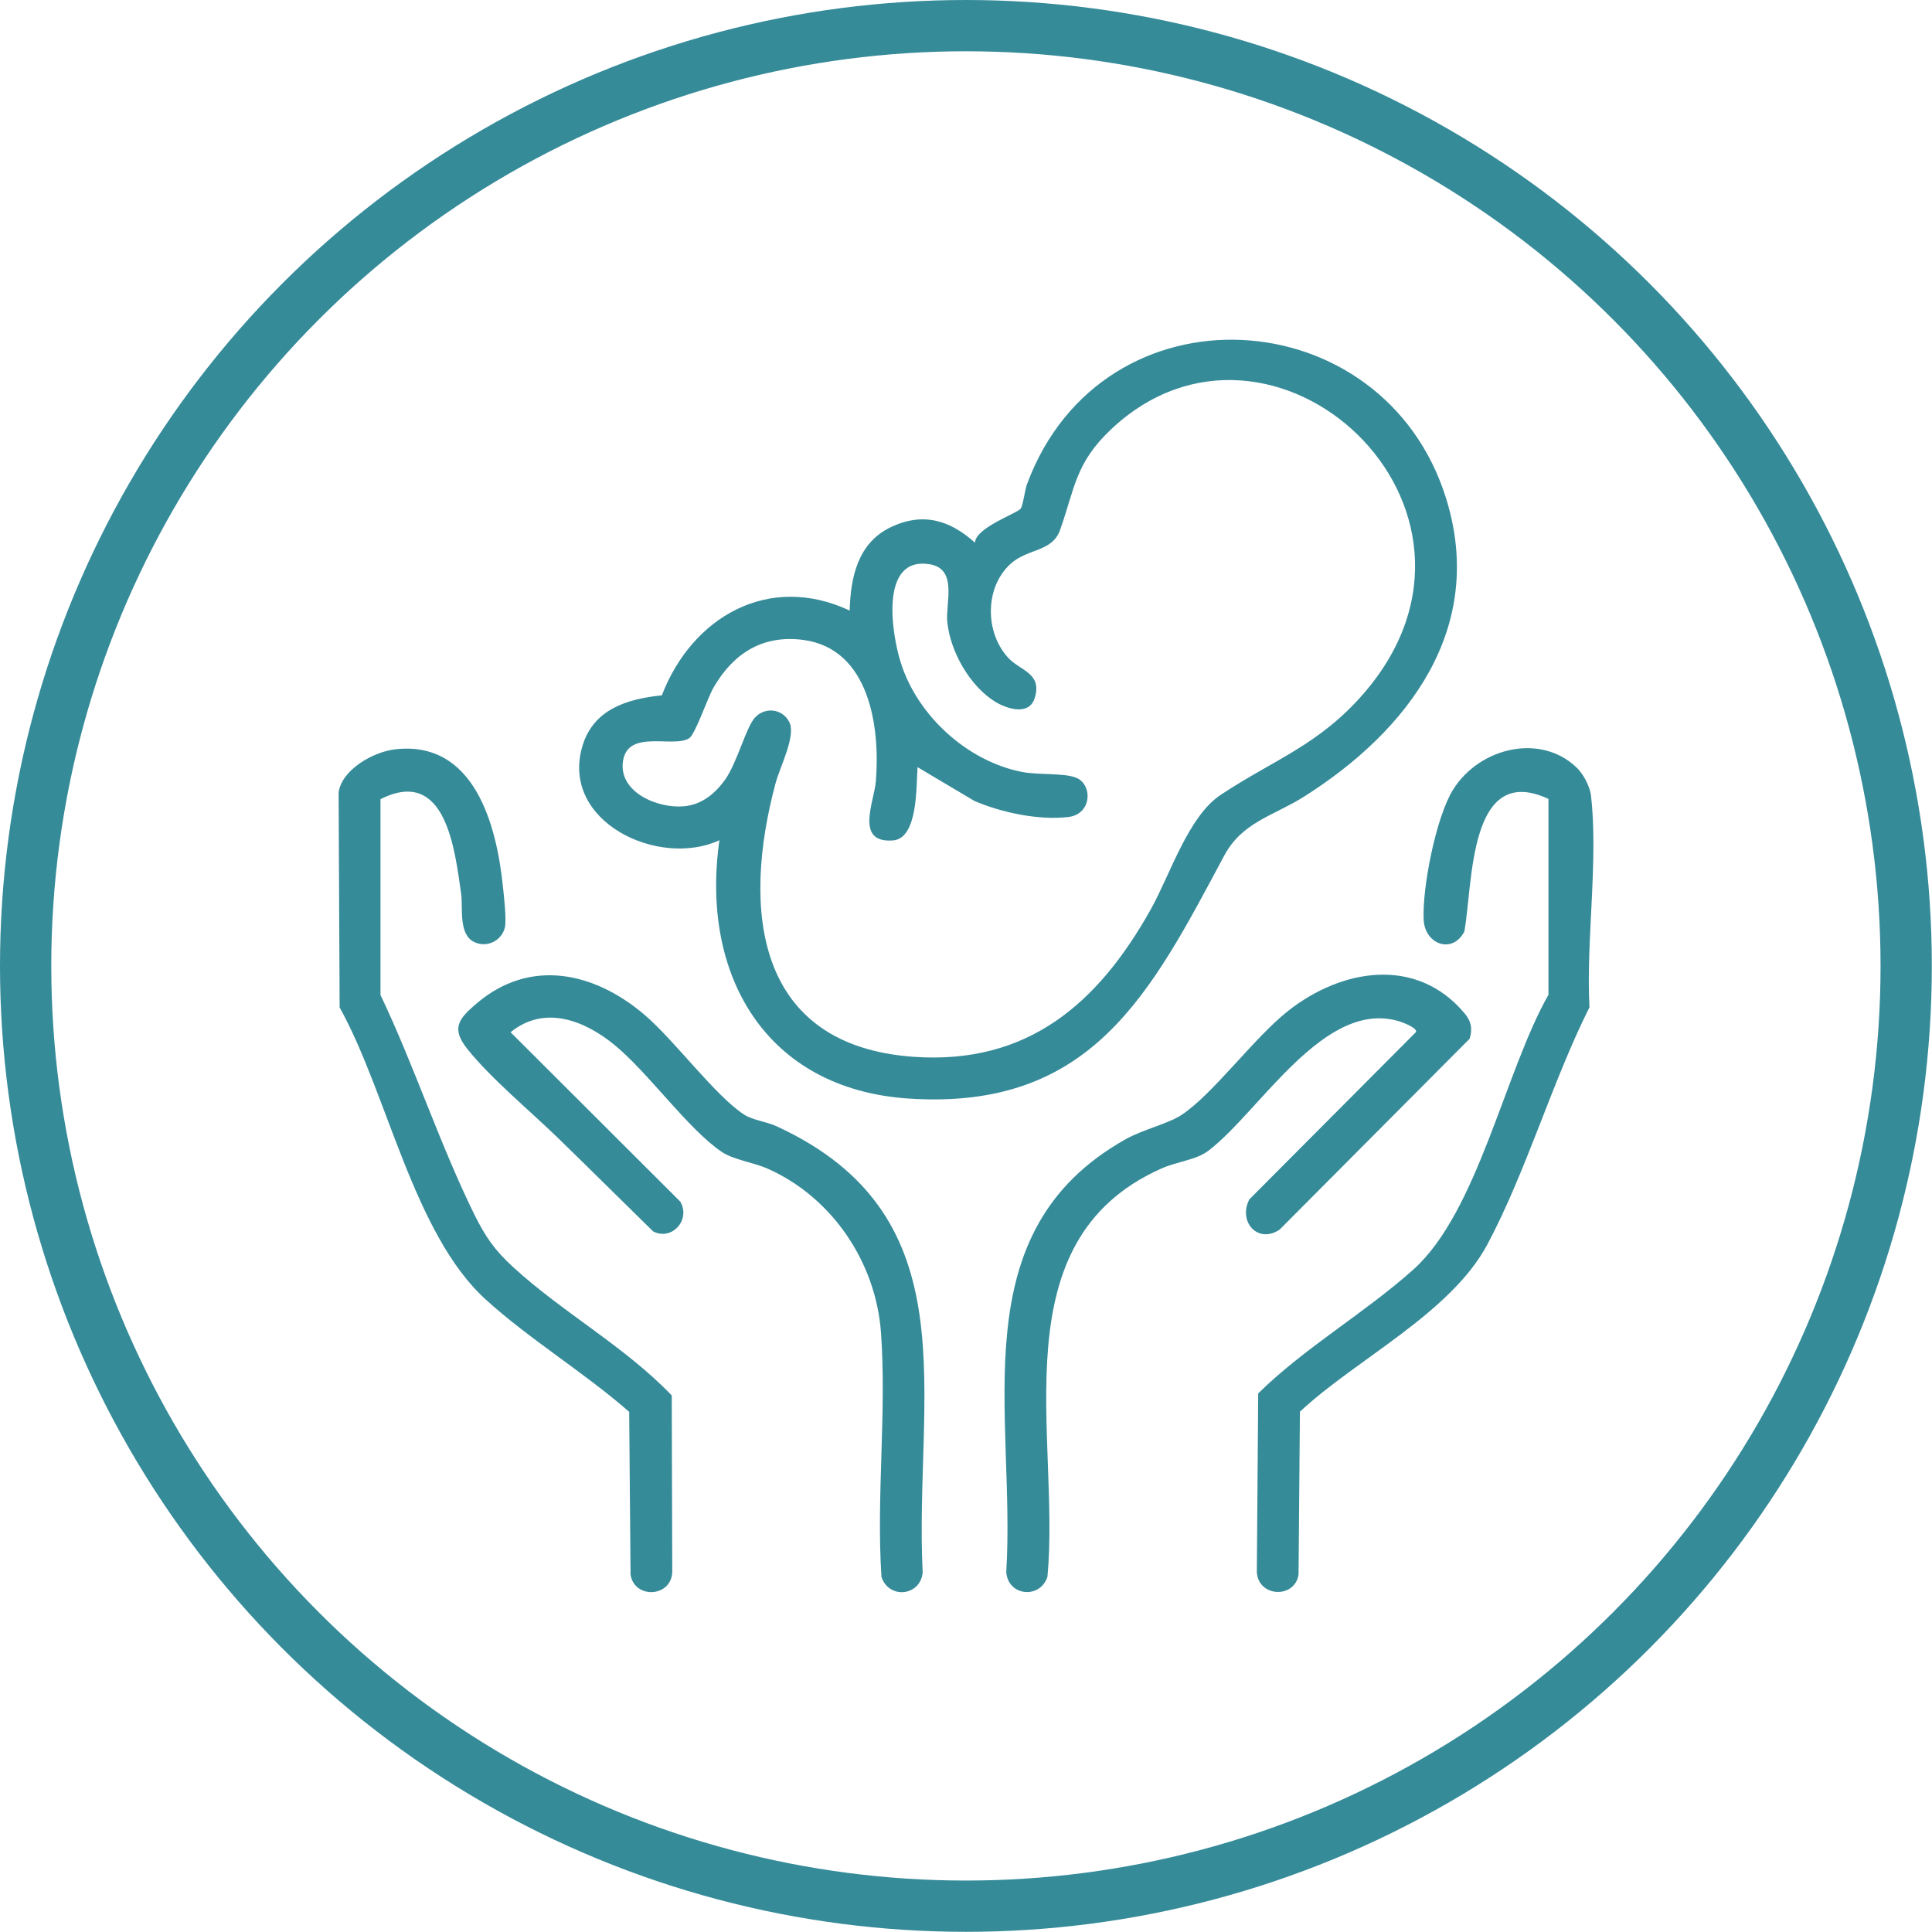 <?xml version="1.0" encoding="UTF-8"?>
<svg id="Layer_2" data-name="Layer 2" xmlns="http://www.w3.org/2000/svg" viewBox="0 0 113.03 113.03">
  <defs>
    <style>
      .cls-1 {
        fill: none;
        stroke: #368b99;
        stroke-miterlimit: 10;
        stroke-width: 3px;
      }

      .cls-2 {
        fill: #368b99;
      }
    </style>
  </defs>
  <g id="Layer_1-2" data-name="Layer 1">
    <g>
      <g>
        <path class="cls-2" d="M42.08,49.16c-3.54,1.64-9.31-1.08-8.01-5.5.64-2.17,2.62-2.77,4.65-2.98,1.77-4.59,6.25-7.18,10.99-4.96.05-1.95.48-3.95,2.39-4.87s3.5-.4,4.94.9c.03-.88,2.48-1.72,2.67-1.99.15-.2.24-1.08.38-1.45,4.42-11.87,20.86-10.87,24.51.84,2.37,7.6-2.21,13.61-8.33,17.47-1.82,1.14-3.59,1.47-4.65,3.44-4.31,8.06-7.74,14.92-18.47,14.21-8.37-.56-12.19-7.25-11.06-15.12ZM53.68,44.89c-.08,1.13.03,4.18-1.45,4.28-2.23.16-1.09-2.26-.99-3.45.26-3.17-.36-7.75-4.23-8.28-2.38-.32-4.1.78-5.25,2.76-.37.63-1.08,2.76-1.44,2.99-.92.59-3.57-.55-3.87,1.32-.29,1.85,2.06,2.81,3.58,2.66,1.04-.1,1.82-.75,2.4-1.57.68-.95,1.22-3.05,1.73-3.61.59-.65,1.62-.54,2.02.26s-.55,2.62-.8,3.55c-2,7.42-1.2,15.38,8.09,16.03,6.67.46,10.77-3.13,13.84-8.6,1.14-2.03,2.2-5.47,4.11-6.73,3.12-2.07,5.76-2.91,8.39-5.96,9.33-10.84-5.4-24.3-14.81-15.42-2.09,1.97-2.11,3.43-2.98,5.88-.46,1.31-1.89,1.07-2.9,1.99-1.52,1.38-1.5,4.01-.14,5.49.71.77,2,.89,1.56,2.34-.32,1.09-1.65.64-2.31.24-1.5-.93-2.63-2.93-2.81-4.67-.11-1.12.63-3.11-1.04-3.38-2.94-.47-2.22,4.09-1.67,5.79.98,3.08,3.88,5.73,7.07,6.36.97.19,2.46.05,3.18.34.97.39.94,2.14-.47,2.3-1.73.2-3.89-.26-5.48-.94l-3.3-1.96Z"/>
        <path class="cls-2" d="M22.26,46.75v11.46c1.98,4.15,3.47,8.74,5.49,12.84.65,1.31,1.18,2.08,2.27,3.08,2.86,2.63,6.58,4.68,9.28,7.51l.03,10.35c-.08,1.47-2.21,1.56-2.44.14l-.08-9.53c-2.61-2.29-5.84-4.25-8.39-6.57-4.24-3.85-5.76-12.08-8.55-17.09l-.06-12.59c.21-1.35,2.04-2.36,3.29-2.51,4.64-.55,5.95,4.41,6.32,8,.06.54.22,1.97.12,2.41-.18.8-1.09,1.24-1.84.84-.88-.47-.61-1.99-.72-2.79-.37-2.59-.89-7.47-4.71-5.55Z"/>
        <path class="cls-2" d="M92.4,45.09c.29.31.61.97.67,1.39.46,3.77-.29,8.58-.08,12.45-2.2,4.39-3.68,9.57-5.97,13.87-2.16,4.04-7.66,6.7-10.97,9.79l-.08,9.53c-.22,1.42-2.35,1.33-2.44-.14l.08-10.46c2.72-2.68,6.26-4.72,9.08-7.25,3.77-3.38,5.35-11.59,7.9-16.07v-11.46c-4.69-2.18-4.41,4.96-4.92,7.76-.7,1.34-2.31.75-2.38-.69-.09-1.87.72-6,1.72-7.61,1.56-2.51,5.29-3.39,7.4-1.12Z"/>
        <path class="cls-2" d="M85.69,59.29c.38.45.47.9.29,1.48l-11.12,11.17c-1.28.85-2.44-.47-1.77-1.77l9.75-9.79c.1-.23-.73-.55-.92-.61-4.41-1.41-8.18,5.23-11.22,7.55-.72.55-1.84.63-2.77,1.05-9.53,4.26-5.88,15.66-6.65,23.88-.44,1.32-2.3,1.13-2.41-.27.57-9.25-2.74-19.91,7.02-25.35.97-.54,2.44-.89,3.2-1.38,1.83-1.18,4.26-4.52,6.26-6.1,3.11-2.46,7.5-3.24,10.33.13Z"/>
        <path class="cls-2" d="M32.7,66.63c-1.63-1.59-3.97-3.52-5.35-5.25-.97-1.21-.53-1.77.53-2.67,3.16-2.7,6.93-1.82,9.85.68,1.73,1.48,4.12,4.72,5.79,5.81.52.34,1.33.42,1.91.69,11.46,5.27,8.04,15.75,8.55,26.1-.12,1.39-1.97,1.59-2.41.27-.31-4.67.31-9.68-.03-14.31-.3-4.1-2.85-7.89-6.61-9.57-.83-.37-2.02-.53-2.69-.98-1.96-1.31-4.28-4.61-6.27-6.25-1.76-1.45-4.11-2.38-6.1-.76l9.93,9.91c.63,1.09-.52,2.31-1.59,1.74-1.84-1.8-3.66-3.61-5.51-5.41Z"/>
      </g>
      <circle class="cls-1" cx="56.51" cy="56.51" r="55.01"/>
    </g>
  </g>
</svg>